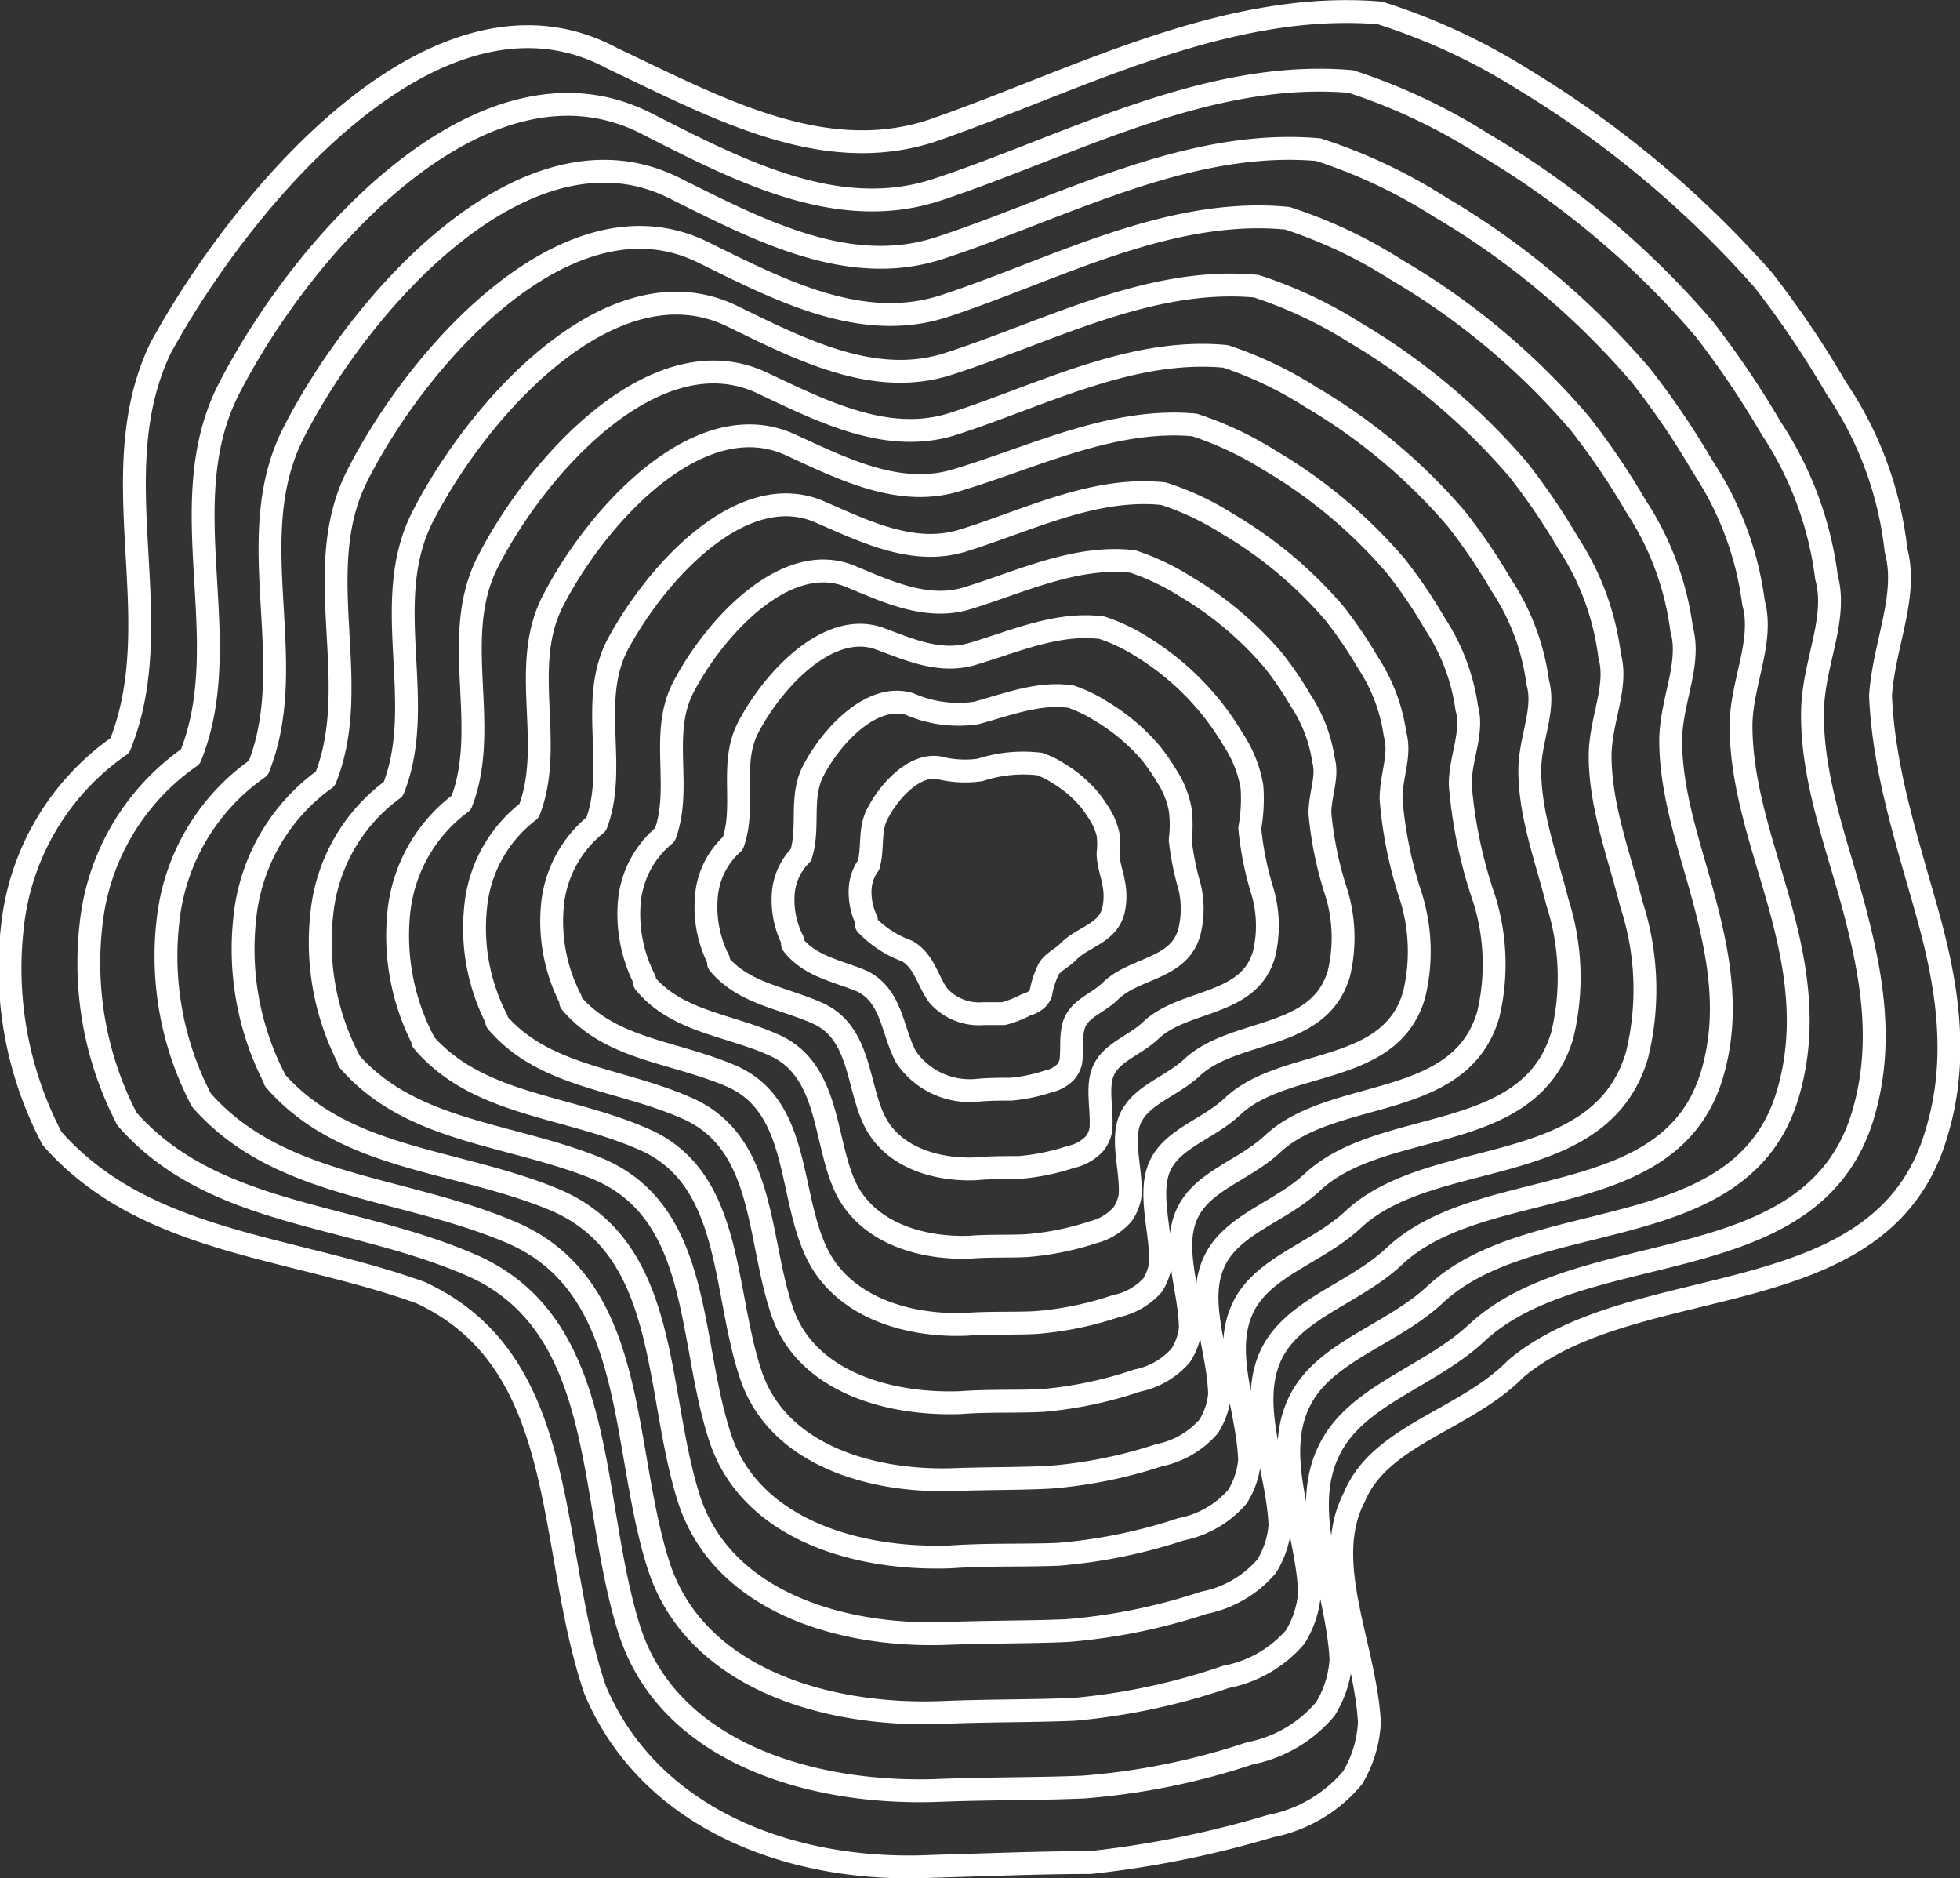 <svg xmlns="http://www.w3.org/2000/svg" viewBox="0 0 98.63 94.5"><rect x="0" y="0" width="98.63" height="94.5" fill="#333333" stroke="none"/><defs><style>.cls-1{fill:none;stroke:#fff;stroke-linecap:round;stroke-linejoin:round;stroke-width:1.15px;}</style></defs><g id="Warstwa_2" data-name="Warstwa 2"><g id="Warstwa_1-2" data-name="Warstwa 1"><path class="cls-1" d="M68.06,89.45a7.19,7.19,0,0,1-4.14,2.43,50.61,50.61,0,0,1-9.05,1.83c-2.38,0-5.11.11-7.92.19-7,.35-14.22-2.29-17-8.87-2.47-7.2-1.17-16.48-8.8-20-6.64-2.38-13.87-2.47-18.53-7.75a18.37,18.37,0,0,1-2-10.61,12.74,12.74,0,0,1,5.41-9.16c2.57-6.35-1-13.63,2.05-20,4.39-8,14.13-19.23,22.74-14.57C36.05,5.42,41.38,8.35,46.83,6.6,54,4.13,61.56,0,69.44.65A31.33,31.33,0,0,1,76.66,4a51.89,51.89,0,0,1,12.08,10.1,48.84,48.84,0,0,1,3.67,5.44,18,18,0,0,1,3,8.15c.62,2.28-.6,4.69-.78,7.31C94.79,38.79,96,42.4,97,46s1.59,7.26.45,11c-2.69,9.33-15.06,6.75-21.17,11.86-2.52,2.58-6.84,3.34-8.12,6.45-1.72,3.28.54,7.48.75,11.35A6,6,0,0,1,68.06,89.45ZM6.39,56.3a17,17,0,0,1-1.81-9.78,11.78,11.78,0,0,1,5-8.45c2.36-5.85-1-12.64,1.9-18.43,3.82-7.49,12.92-17.52,21-13.45,4.68,2.38,9.66,5,14.66,3.36,6.65-2.2,13.57-6.07,20.83-5.45a29.28,29.28,0,0,1,6.65,3.13,44.06,44.06,0,0,1,11.12,9.3,45.74,45.74,0,0,1,3.38,5,17.54,17.54,0,0,1,2.79,7.51c.58,2.1-.66,4.31-.7,6.73-.06,3.46,1.27,6.78,2.14,10.11s1.44,6.68.41,10.18c-2.52,8.57-14.07,6-19.45,11-2.44,2.27-6.16,3.15-7.47,6-1.46,3.09.46,6.88.64,10.43a5.35,5.35,0,0,1-.79,2.5,6.65,6.65,0,0,1-3.81,2.23,34.83,34.83,0,0,1-8.33,1.69c-2.18.1-4.71.07-7.29.17-6.4.25-13.66-1.89-15.61-8.14-2.09-6.68-1-15.44-8.15-18.38C17.42,61,10.67,61.17,6.39,56.3Zm3.72-1a15.59,15.59,0,0,1-1.66-8.94A10.76,10.76,0,0,1,13,38.64c2.15-5.36-.93-11.56,1.77-16.86,3.5-6.85,11.81-16,19.16-12.32,4.29,2.14,8.84,4.53,13.41,3,6.09-2,12.41-5.51,19-4.93a26.41,26.41,0,0,1,6.08,2.86,40,40,0,0,1,10.16,8.51,40.28,40.28,0,0,1,3.1,4.57,16.15,16.15,0,0,1,2.56,6.86c.53,1.92-.6,4-.63,6.15,0,3.17,1.17,6.2,2,9.25s1.3,6.11.36,9.3c-2.3,7.83-12.82,5.52-17.73,10.08C70,67.21,66.57,68,65.36,70.58c-1.34,2.82.39,6.28.54,9.51a4.88,4.88,0,0,1-.73,2.28,6.12,6.12,0,0,1-3.48,2A32.45,32.45,0,0,1,54.08,86c-2,.09-4.31.06-6.67.16-5.85.23-12.47-1.73-14.28-7.43-1.93-6.08-1-14.06-7.49-16.76C20.16,59.66,14,59.78,10.11,55.32Zm3.72-1a14.22,14.22,0,0,1-1.51-8.12,9.82,9.82,0,0,1,4.05-7c1.94-4.86-.83-10.49,1.63-15.29,3.17-6.21,10.7-14.49,17.37-11.2,3.89,1.92,8,4.06,12.15,2.71,5.52-1.81,11.25-5,17.26-4.42a24.09,24.09,0,0,1,5.5,2.6,36.15,36.15,0,0,1,9.21,7.71,36.24,36.24,0,0,1,2.81,4.14,14.73,14.73,0,0,1,2.32,6.22c.49,1.74-.52,3.57-.55,5.57,0,2.87,1.06,5.62,1.77,8.38s1.17,5.54.32,8.43c-2.08,7.09-11.56,5-16,9.18-2,1.88-5.08,2.63-6.19,4.94-1.21,2.55.32,5.67.44,8.59a4.56,4.56,0,0,1-.67,2.06,5.55,5.55,0,0,1-3.16,1.84,29.29,29.29,0,0,1-6.89,1.4c-1.81.08-3.9.06-6,.14-5.3.21-11.29-1.56-13-6.7-1.77-5.49-.93-12.69-6.83-15.14C22.91,58.3,17.36,58.39,13.83,54.35Zm3.72-1a12.8,12.8,0,0,1-1.36-7.28,8.86,8.86,0,0,1,3.6-6.32c1.73-4.36-.72-9.4,1.48-13.71,2.86-5.57,9.6-13,15.58-10.08,3.49,1.7,7.19,3.6,10.9,2.39,5-1.61,10.09-4.4,15.47-3.9a22.08,22.08,0,0,1,4.94,2.32,32.85,32.85,0,0,1,8.25,6.92,33.11,33.11,0,0,1,2.52,3.71A13.33,13.33,0,0,1,81,33c.43,1.55-.46,3.2-.48,5,0,2.57.95,5,1.58,7.51a13.86,13.86,0,0,1,.28,7.56c-1.85,6.35-10.31,4.57-14.29,8.29-1.81,1.69-4.55,2.36-5.54,4.43-1.1,2.28.25,5.07.33,7.67a4.09,4.09,0,0,1-.61,1.84,5,5,0,0,1-2.83,1.64,26.42,26.42,0,0,1-6.18,1.26c-1.62.07-3.49,0-5.41.13-4.75.18-10.1-1.4-11.61-6-1.62-4.9-.9-11.32-6.17-13.53C25.66,57,20.7,57,17.55,53.37Zm3.72-1A11.45,11.45,0,0,1,20.06,46a7.85,7.85,0,0,1,3.15-5.61c1.51-3.87-.61-8.33,1.34-12.13,2.53-4.94,8.49-11.48,13.79-9,3.09,1.46,6.35,3.12,9.64,2.06,4.38-1.41,8.93-3.84,13.69-3.39A19.34,19.34,0,0,1,66,20a28.79,28.79,0,0,1,7.3,6.12,29.2,29.2,0,0,1,2.23,3.29,11.6,11.6,0,0,1,1.85,4.92c.39,1.38-.39,2.84-.4,4.41,0,2.28.84,4.46,1.39,6.65a12.41,12.41,0,0,1,.25,6.68c-1.64,5.61-9.06,4.11-12.58,7.41-1.6,1.49-4,2.1-4.9,3.92-1,2,.18,4.46.23,6.75a3.61,3.61,0,0,1-.55,1.62,4.49,4.49,0,0,1-2.51,1.45,23.31,23.31,0,0,1-5.46,1.1c-1.43.08-3.09.06-4.78.12-4.19.16-8.92-1.22-10.28-5.25-1.45-4.3-.87-10-5.51-11.92C28.41,55.6,24,55.6,21.27,52.39Zm3.73-1a10,10,0,0,1-1.07-5.61,6.9,6.9,0,0,1,2.69-4.89c1.31-3.37-.5-7.25,1.2-10.56,2.21-4.3,7.39-10,12-7.84,2.69,1.24,5.52,2.65,8.38,1.74C52,23,56,21,60.11,21.38a17.14,17.14,0,0,1,3.8,1.79,25.07,25.07,0,0,1,6.34,5.32,24.75,24.75,0,0,1,1.94,2.86,10.34,10.34,0,0,1,1.62,4.28c.34,1.2-.32,2.46-.33,3.83a23.63,23.63,0,0,0,1.21,5.78,11,11,0,0,1,.2,5.81c-1.42,4.87-7.8,3.64-10.86,6.51-1.39,1.3-3.47,1.84-4.25,3.42-.87,1.74.1,3.86.12,5.83a3.05,3.05,0,0,1-.49,1.39,3.92,3.92,0,0,1-2.18,1.26,20.26,20.26,0,0,1-4.74,1c-1.25.07-2.69,0-4.16.11-3.64.13-7.73-1.06-8.95-4.53-1.29-3.71-.83-8.58-4.85-10.3C31.15,54.25,27.39,54.21,25,51.41Zm3.72-1a8.62,8.62,0,0,1-.92-4.77A5.94,5.94,0,0,1,30,41.47c1.09-2.87-.39-6.16,1.06-9C33,28.83,37.37,24,41.31,25.78c2.29,1,4.7,2.17,7.13,1.42,3.25-1,6.62-2.74,10.12-2.36a14.16,14.16,0,0,1,3.22,1.52,21.22,21.22,0,0,1,5.39,4.52,21.6,21.6,0,0,1,1.65,2.43,8.8,8.8,0,0,1,1.38,3.63C70.5,38,70,39,70,40.2a20.83,20.83,0,0,0,1,4.91,9.3,9.3,0,0,1,.16,4.94c-1.19,4.13-6.55,3.17-9.14,5.62-1.17,1.11-2.94,1.58-3.61,2.91s0,3.25,0,4.91A2.75,2.75,0,0,1,58,64.66a3.41,3.41,0,0,1-1.86,1.06,16.7,16.7,0,0,1-4,.82c-1.06.06-2.28,0-3.52.09-3.1.12-6.39-.95-7.62-3.8-1.32-3-.81-7.21-4.2-8.69C33.9,52.89,30.73,52.82,28.72,50.43Zm3.72-1a7.29,7.29,0,0,1-.77-3.94A4.92,4.92,0,0,1,33.46,42c.88-2.38-.28-5.09.92-7.41,1.56-3,5.16-6.94,8.42-5.59,1.89.79,3.87,1.71,5.87,1.1,2.68-.82,5.46-2.18,8.34-1.85a12.38,12.38,0,0,1,2.65,1.26,17.51,17.51,0,0,1,4.43,3.73,17.44,17.44,0,0,1,1.36,2,7.41,7.41,0,0,1,1.15,3c.24.84-.18,1.72-.18,2.68a18.13,18.13,0,0,0,.83,4A7.76,7.76,0,0,1,67.37,49c-1,3.39-5.29,2.71-7.42,4.74-1,.91-2.4,1.31-3,2.4s0,2.65-.08,4a2.29,2.29,0,0,1-.37.94A2.9,2.9,0,0,1,55,62a14.31,14.31,0,0,1-3.31.67c-.87.05-1.87,0-2.89.08-2.54.09-5.24-.78-6.29-3.09s-.77-5.83-3.54-7.07C36.65,51.54,34.08,51.42,32.44,49.45Zm3.72-1a5.89,5.89,0,0,1-.62-3.1,4,4,0,0,1,1.34-2.77c.67-1.88-.18-4,.77-5.83,1.25-2.39,4.06-5.42,6.64-4.46,1.48.55,3,1.23,4.61.77,2.11-.62,4.3-1.62,6.55-1.33a9.24,9.24,0,0,1,2.08,1A13.66,13.66,0,0,1,61,35.67a14.31,14.31,0,0,1,1.07,1.56A6.18,6.18,0,0,1,63,39.58a8.36,8.36,0,0,1-.11,2.09,15.73,15.73,0,0,0,.64,3.18A6.16,6.16,0,0,1,63.61,48c-.75,2.65-4,2.24-5.7,3.84-.75.72-1.86,1.06-2.32,1.9s-.11,2-.19,3.08a1.59,1.59,0,0,1-.32.72,2.27,2.27,0,0,1-1.2.67,11.25,11.25,0,0,1-2.59.53c-.68,0-1.47,0-2.26.07-2,.06-4.1-.61-5-2.37S43.33,52,41.19,51C39.4,50.19,37.42,50,36.16,48.47Zm3.72-1a4.53,4.53,0,0,1-.47-2.28,3.07,3.07,0,0,1,.89-2c.45-1.38-.07-2.93.63-4.25.92-1.76,2.94-3.92,4.84-3.35a6.1,6.1,0,0,0,3.36.45c1.55-.42,3.14-1.06,4.77-.82a7.25,7.25,0,0,1,1.51.73,10.12,10.12,0,0,1,2.52,2.13,11.3,11.3,0,0,1,.78,1.13,4.6,4.6,0,0,1,.68,1.7,6,6,0,0,1,0,1.52,13.89,13.89,0,0,0,.46,2.31,4.79,4.79,0,0,1,0,2.32c-.52,1.91-2.78,1.77-4,3-.54.52-1.32.79-1.68,1.39s-.18,1.44-.29,2.16a1.25,1.25,0,0,1-.26.5,1.72,1.72,0,0,1-.87.47,8.31,8.31,0,0,1-1.87.39c-.5,0-1.07,0-1.64.05a3.89,3.89,0,0,1-3.63-1.64c-.72-1.3-.7-3.08-2.22-3.84C42.14,48.84,40.76,48.64,39.88,47.5Zm3.72-1a3.32,3.32,0,0,1-.32-1.44,2.26,2.26,0,0,1,.43-1.34c.25-.89,0-1.85.5-2.68.6-1.12,1.83-2.4,3-2.22a5.49,5.49,0,0,0,2.1.12,7,7,0,0,1,3-.3,4.31,4.31,0,0,1,.94.46,6.27,6.27,0,0,1,1.57,1.33,6.76,6.76,0,0,1,.49.7,3.23,3.23,0,0,1,.45,1.06,4.15,4.15,0,0,1,0,.94c0,.49.19,1,.27,1.44a3.33,3.33,0,0,1,0,1.44c-.3,1.17-1.52,1.31-2.26,2.06-.33.34-.79.53-1,.89a4.59,4.59,0,0,0-.4,1.24.84.84,0,0,1-.2.28,1.37,1.37,0,0,1-.55.28A5.12,5.12,0,0,1,50.5,51c-.32,0-.66,0-1,0a2.73,2.73,0,0,1-2.29-.92c-.53-.72-.68-1.71-1.56-2.23A5.37,5.37,0,0,1,43.6,46.52Z"/></g></g></svg>